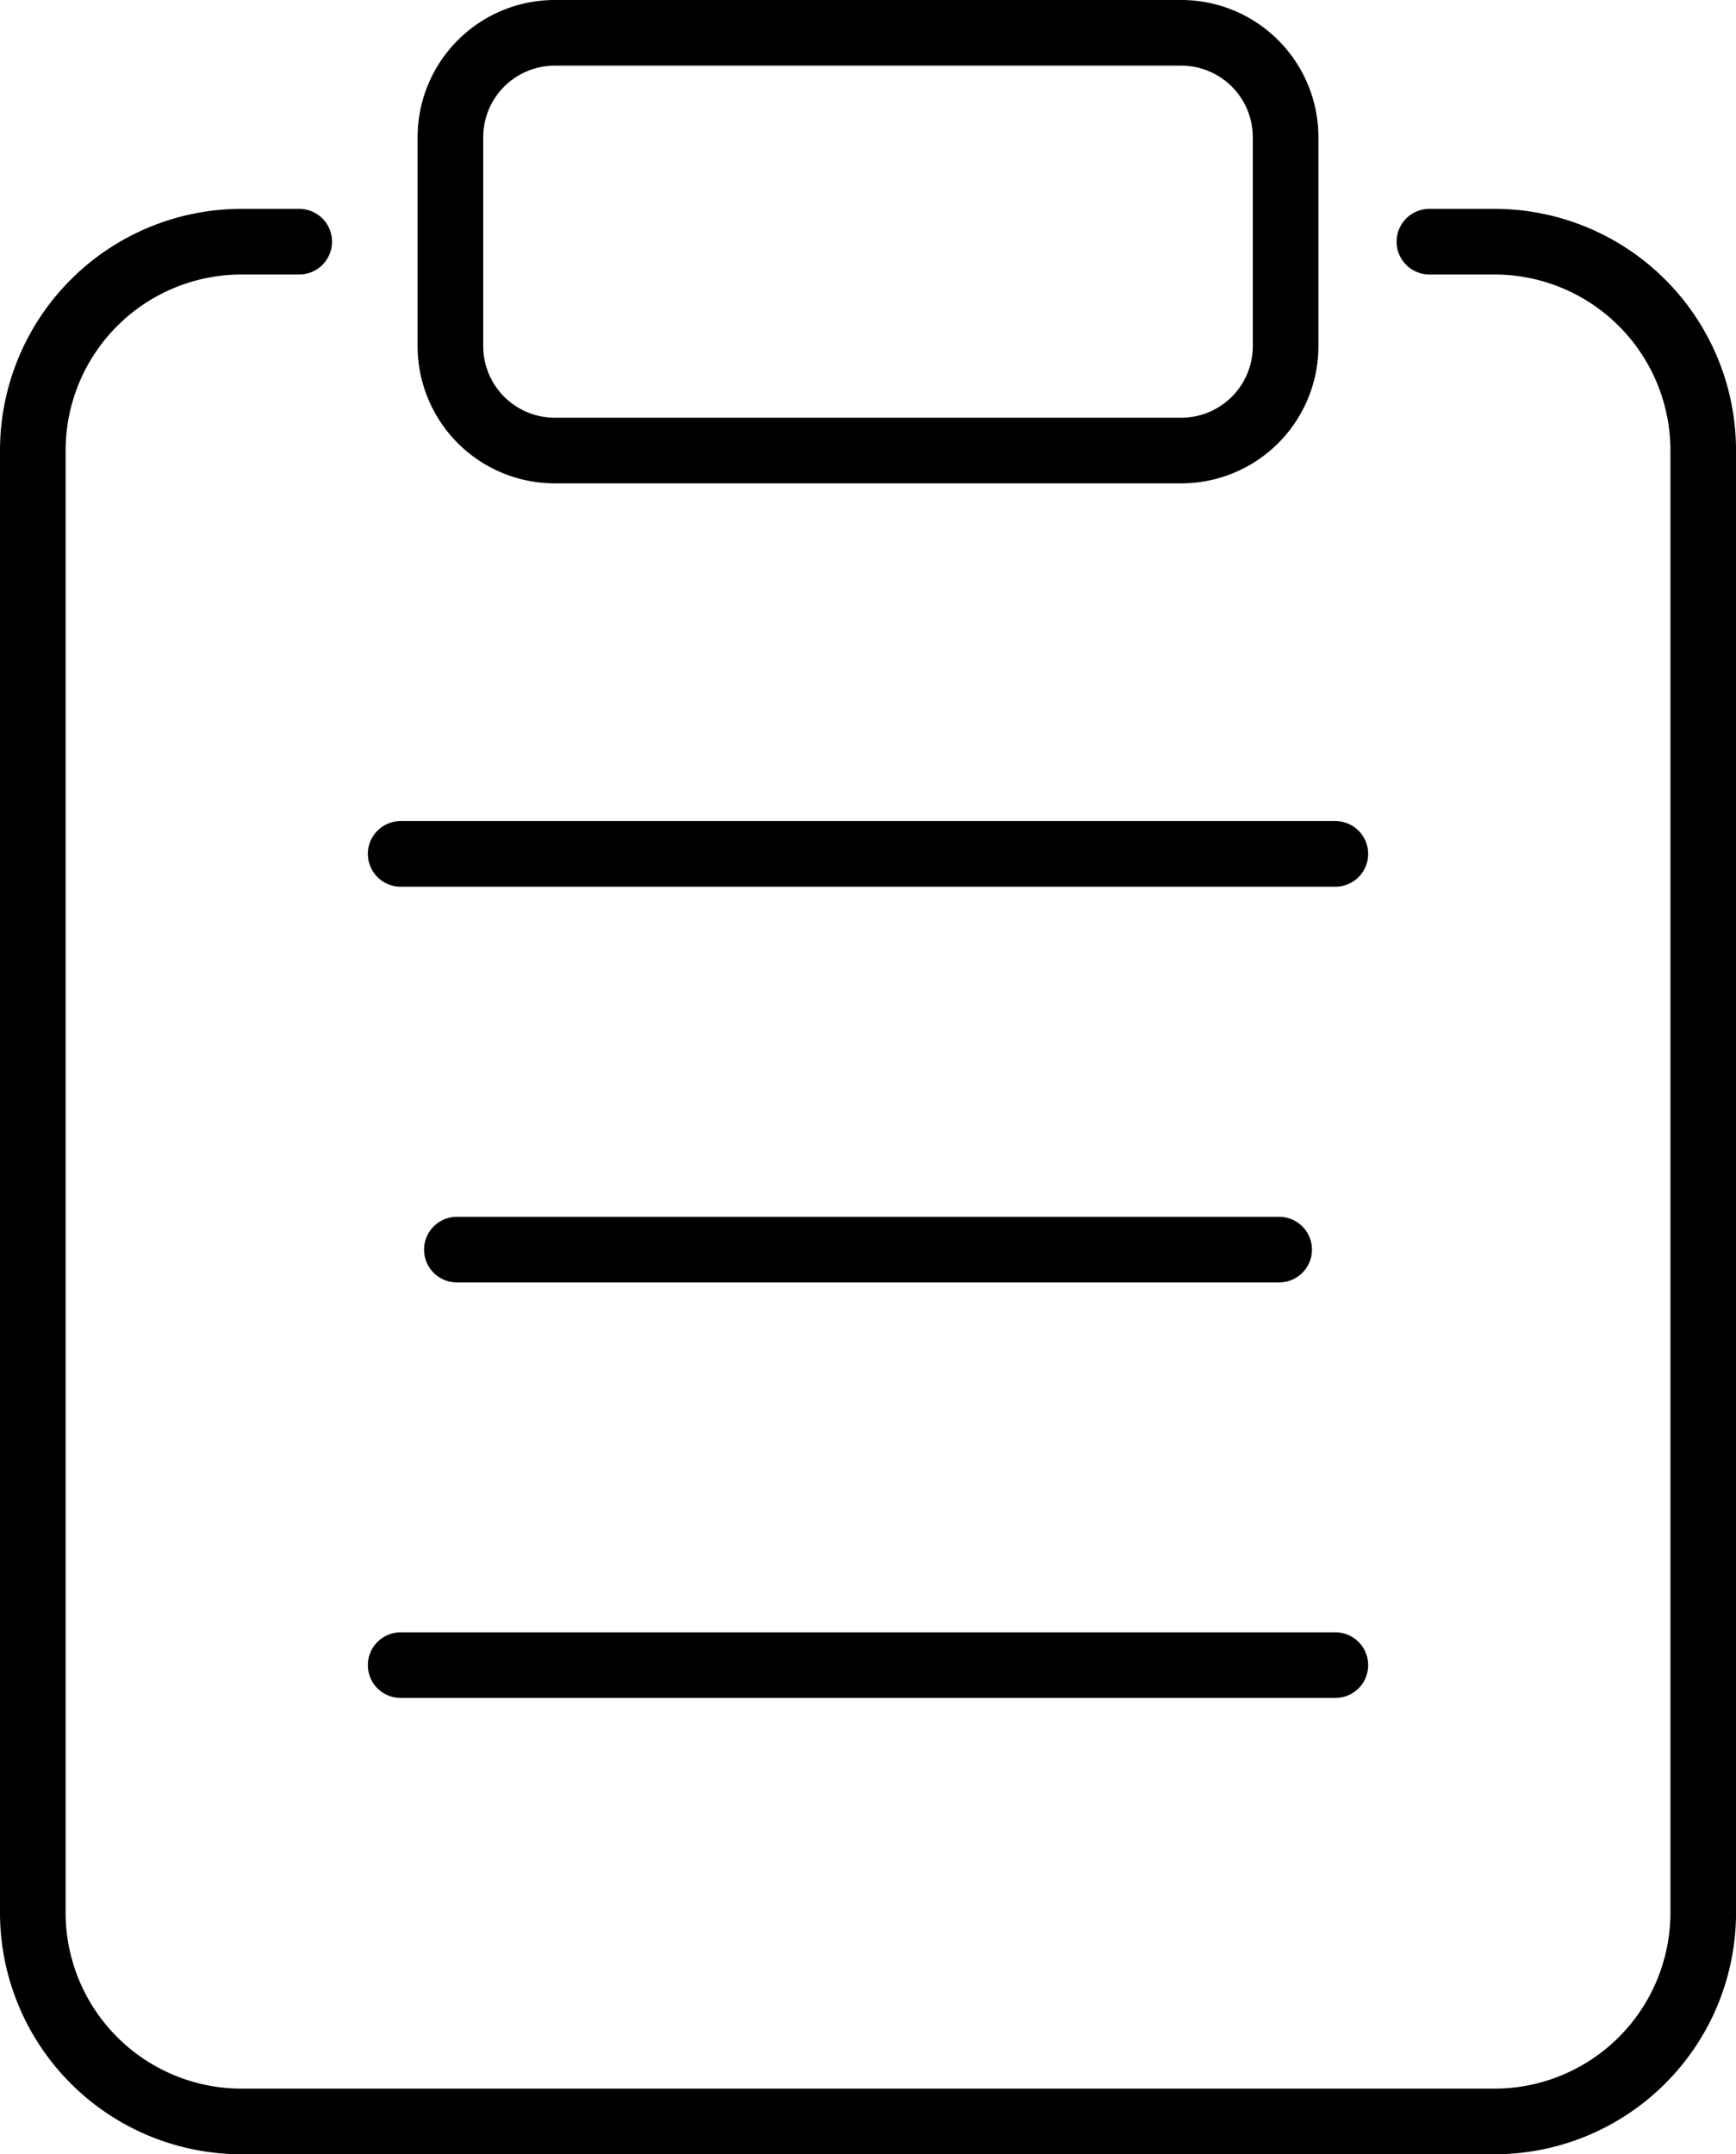<svg xmlns="http://www.w3.org/2000/svg" width="105.826" height="131.283" viewBox="0 0 105.826 131.283">
  <g id="Group_9" data-name="Group 9" transform="translate(2 2)">
    <g id="Icon_feather-clipboard" data-name="Icon feather-clipboard">
      <path id="Path_4" data-name="Path 4" d="M91.136,6H95.1a12.728,12.728,0,0,1,12.728,12.728v89.1A12.728,12.728,0,0,1,95.1,120.555H18.728A12.728,12.728,0,0,1,6,107.826v-89.1A12.728,12.728,0,0,1,18.728,6H22.24" transform="translate(-6 6.728)" fill="none" stroke="#000" stroke-linecap="round" stroke-linejoin="round" stroke-width="4"/>
      <path id="Path_5" data-name="Path 5" d="M18.364,3H56.549a6.364,6.364,0,0,1,6.364,6.364V22.092a6.364,6.364,0,0,1-6.364,6.364H18.364A6.364,6.364,0,0,1,12,22.092V9.364A6.364,6.364,0,0,1,18.364,3Z" transform="translate(13.457 -3)" fill="none" stroke="#000" stroke-linecap="round" stroke-linejoin="round" stroke-width="4"/>
    </g>
    <path id="Path_6" data-name="Path 6" d="M206.433,1766.573h56.979" transform="translate(-184.009 -1716.536)" fill="none" stroke="#000" stroke-linecap="round" stroke-width="4"/>
    <path id="Path_9" data-name="Path 9" d="M206.433,1766.573h56.979" transform="translate(-184.009 -1667.098)" fill="none" stroke="#000" stroke-linecap="round" stroke-width="4"/>
    <path id="Path_7" data-name="Path 7" d="M206.433,1766.573H256.56" transform="translate(-180.583 -1692.42)" fill="none" stroke="#000" stroke-linecap="round" stroke-width="4"/>
  </g>
</svg>
